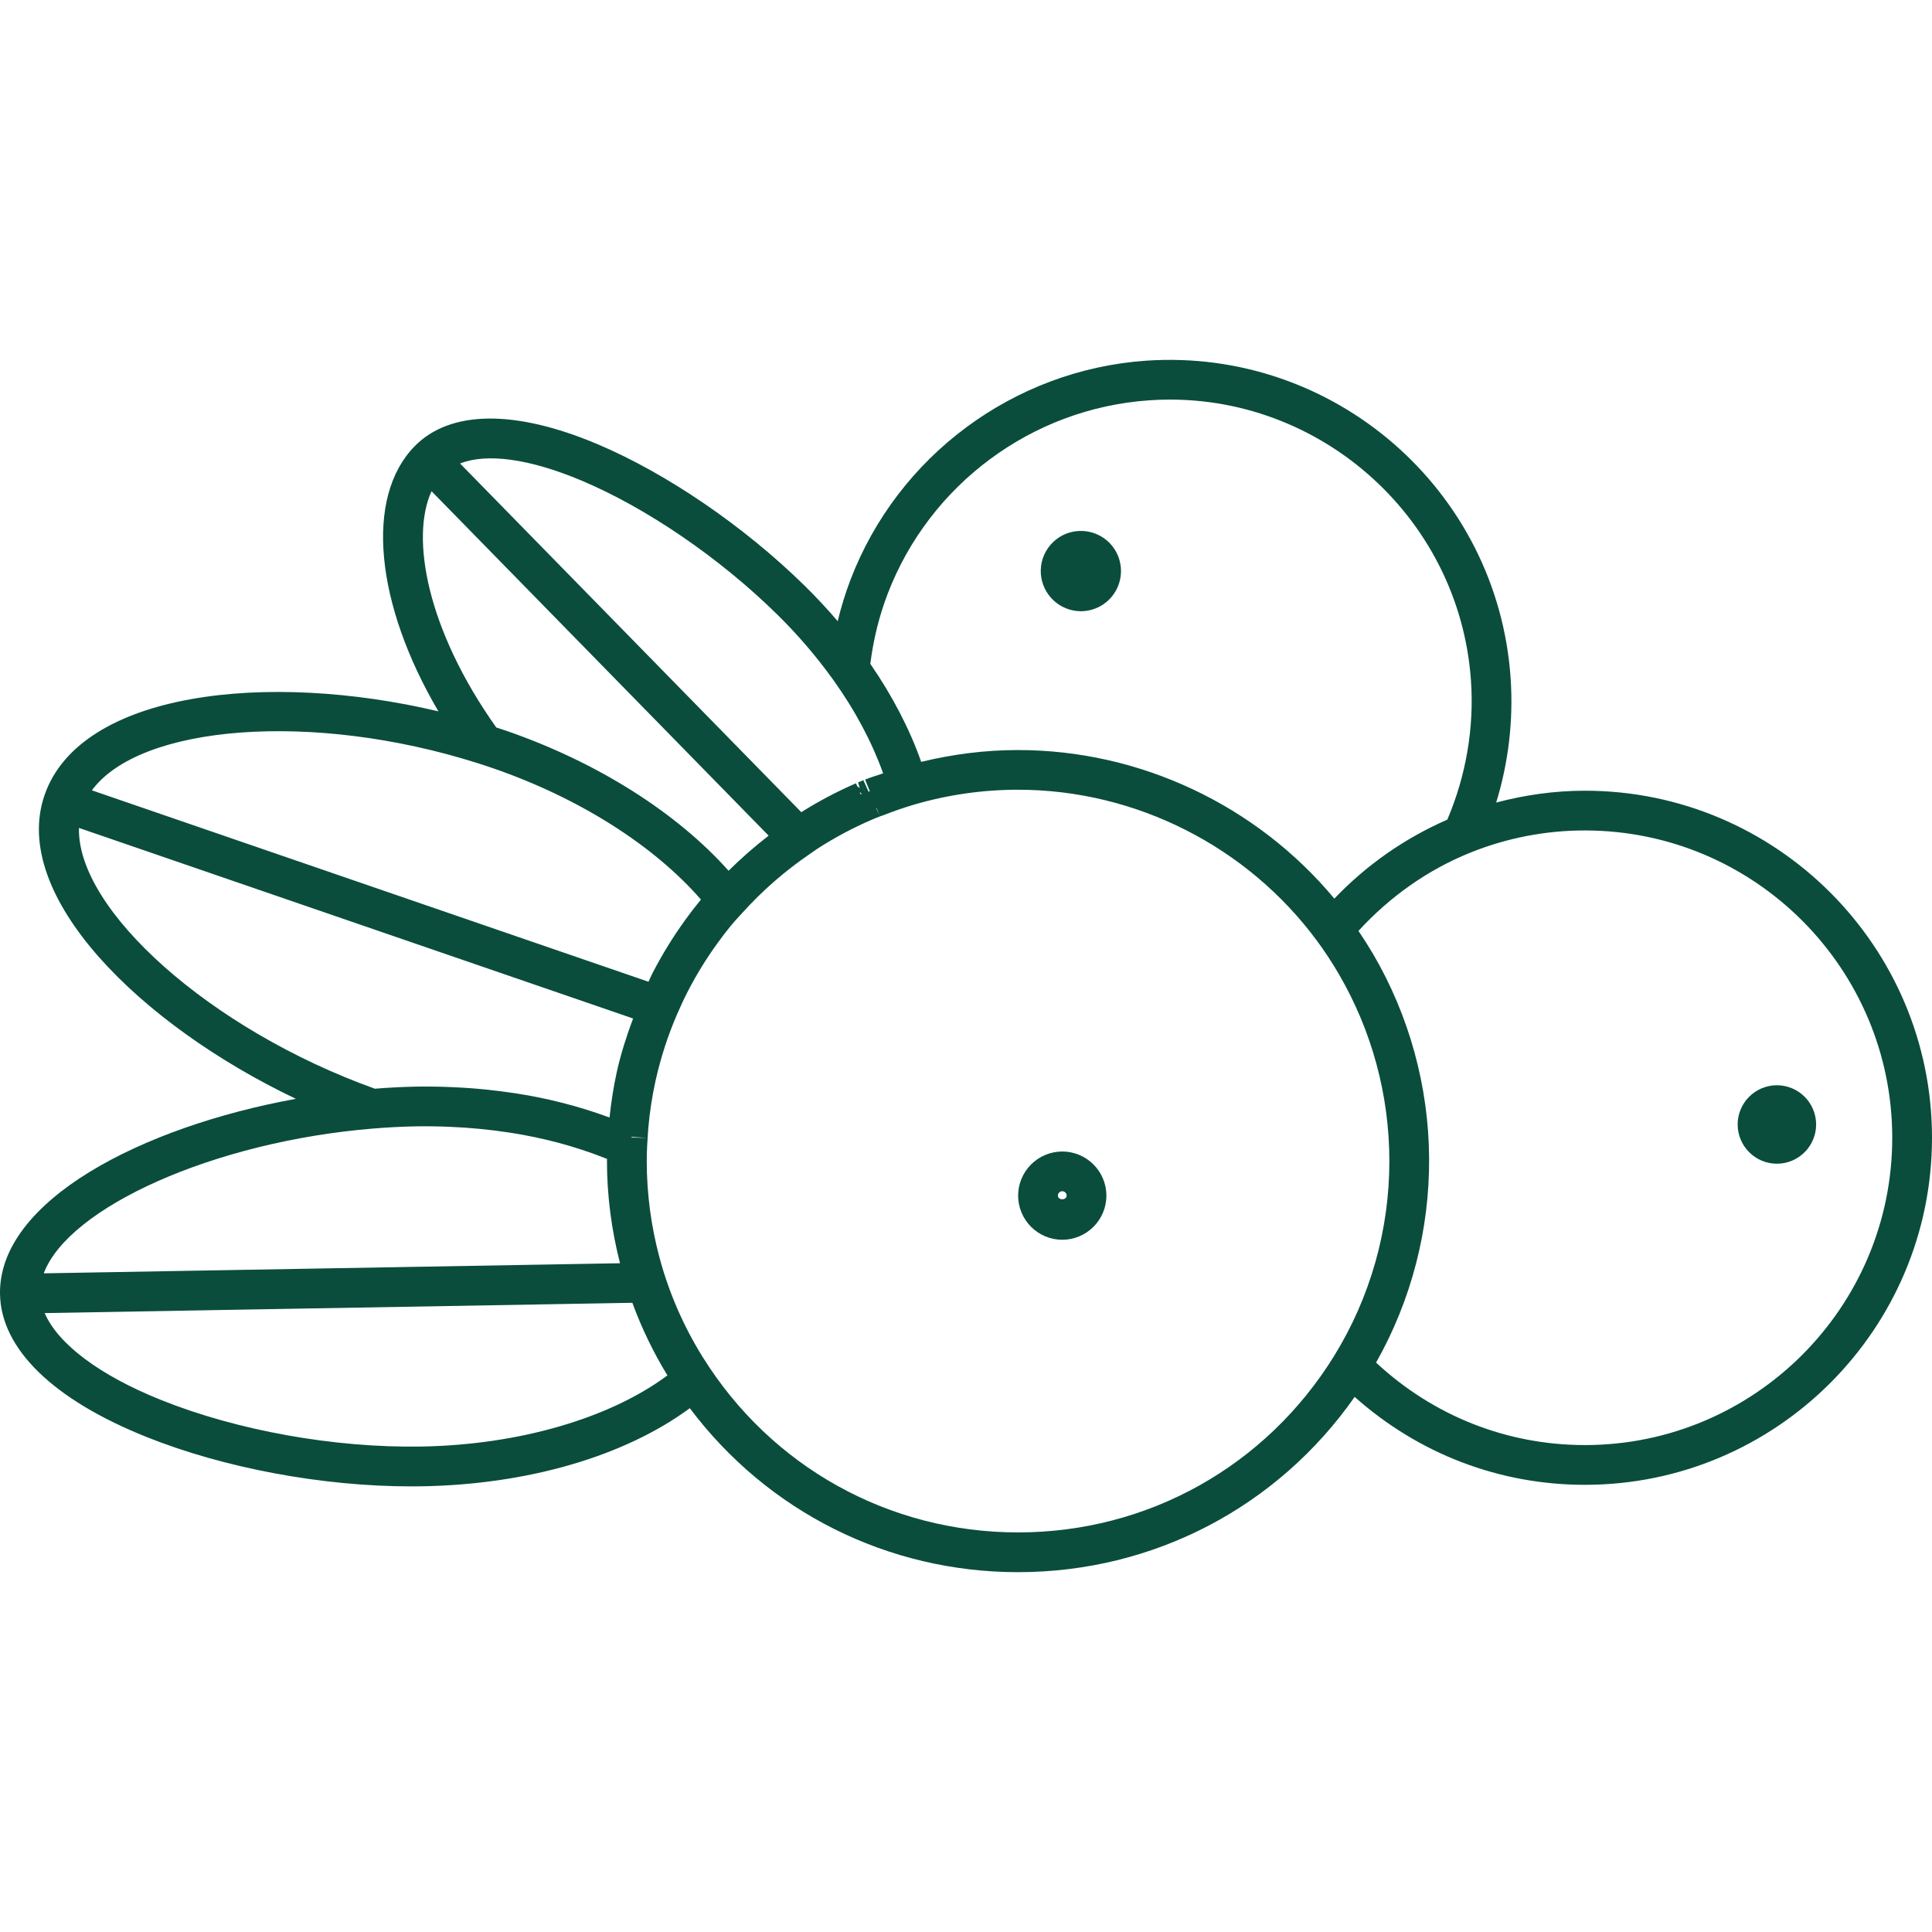 <svg width="200" height="200" viewBox="0 0 200 200" fill="none" xmlns="http://www.w3.org/2000/svg">
<g clip-path="url(#clip0_3852_269)">
<path d="M164.071 81.854C160.945 81.854 157.874 82.288 154.883 83.081C156.169 78.91 156.676 74.537 156.378 70.181C155.031 50.723 138.119 36.006 118.646 37.338C104.956 38.285 92.941 47.191 88.04 60.026C87.509 61.423 87.067 62.852 86.718 64.305C85.624 63.023 84.475 61.791 83.272 60.61C77.011 54.465 68.991 48.99 61.82 45.966C53.3 42.375 46.595 42.453 42.93 46.188C37.719 51.495 38.862 62.538 45.384 73.638C27.657 69.436 8.315 71.604 4.614 82.303C1.011 92.723 14.501 106.073 30.631 113.751C14.646 116.651 -0.159 124.32 0.001 133.953C0.093 139.614 5.47 144.868 15.141 148.745C23.199 151.978 33.373 153.87 42.576 153.87C42.94 153.87 43.304 153.866 43.665 153.861C54.678 153.679 64.691 150.729 71.409 145.776C79.433 156.461 91.865 162.75 105.389 162.75C119.41 162.75 132.256 156.009 140.235 144.605C146.818 150.473 155.174 153.708 164.071 153.708C183.881 153.708 200 137.591 200 117.781C200 97.971 183.881 81.854 164.071 81.854ZM118.933 41.443C136.053 40.236 151.081 53.27 152.275 70.465C152.616 75.386 151.748 80.336 149.825 84.851C145.421 86.769 141.445 89.549 138.131 93.026C130.081 83.353 118.02 77.644 105.389 77.644C102.004 77.644 98.642 78.071 95.361 78.868C94.184 75.514 92.401 72.063 90.095 68.721C90.405 66.245 90.995 63.816 91.882 61.495C96.216 50.15 106.833 42.28 118.933 41.443ZM91.07 84.469L90.684 83.625L90.764 83.703L91.07 84.469ZM88.986 81.963L89.174 82.146L89.192 82.206L89.105 82.236L88.986 81.963ZM60.221 49.758C66.94 52.591 74.48 57.745 80.39 63.546C82.549 65.658 84.519 67.954 86.28 70.408C88.559 73.594 90.29 76.888 91.422 80.055C90.8 80.271 90.155 80.459 89.556 80.699L90.043 81.913L89.916 81.956L89.375 80.77L89.051 80.898L89.498 81.969L89.493 81.965L89.045 80.901L88.829 80.993L89.007 81.591L88.737 81.383L88.61 81.085C86.651 81.938 84.758 82.938 82.949 84.075L47.624 47.981C50.385 46.889 54.796 47.471 60.221 49.758ZM44.671 50.849L79.571 86.509C78.112 87.629 76.726 88.843 75.422 90.141C70.066 84.13 61.844 78.911 52.429 75.656C52.084 75.536 51.726 75.423 51.374 75.308C44.196 65.189 42.469 55.66 44.671 50.849ZM49.449 79.004C50 79.179 50.545 79.356 51.08 79.543C59.989 82.623 67.689 87.528 72.564 93.124L72.495 93.203C71.947 93.871 71.421 94.556 70.916 95.258L72.584 96.464L70.916 95.26C69.667 96.989 68.547 98.808 67.566 100.703C67.41 101.005 67.279 101.323 67.13 101.63L9.513 81.815C14.473 75.04 32.354 73.573 49.449 79.004ZM8.174 85.706L65.536 105.433C64.855 107.264 64.259 109.119 63.844 110.996C63.509 112.543 63.261 114.109 63.101 115.684C59.968 114.532 56.728 113.697 53.429 113.189C51.212 112.847 48.978 112.629 46.737 112.538C45.486 112.483 44.234 112.466 42.981 112.488C41.588 112.518 40.196 112.59 38.806 112.703C21.741 106.581 7.95 94.169 8.174 85.706ZM65.351 117.686L65.321 117.761H65.311L65.345 117.686H65.351ZM65.396 117.689L66.994 117.793L65.371 117.761L65.396 117.689ZM38.645 116.826C40.109 116.703 41.577 116.628 43.046 116.6C44.231 116.578 45.405 116.6 46.561 116.648C48.65 116.733 50.732 116.935 52.797 117.253C56.224 117.784 59.494 118.655 62.516 119.843L62.771 119.941L62.839 119.969C62.837 120.044 62.833 120.118 62.833 120.194C62.833 123.751 63.297 127.305 64.183 130.77L4.53 131.815C7.079 124.998 22.124 118.171 38.645 116.826ZM43.599 149.746C34.608 149.896 24.567 148.093 16.672 144.925C10.259 142.353 5.994 139.106 4.626 135.93L65.461 134.865C66.421 137.484 67.636 140.002 69.091 142.381C63.123 146.826 53.689 149.579 43.599 149.746ZM105.39 158.635C92.014 158.635 79.804 151.84 72.728 140.456C70.755 137.284 69.258 133.84 68.284 130.234C67.401 126.96 66.953 123.585 66.951 120.195C66.951 119.69 66.966 119.19 66.989 118.691L67.043 117.795L67.108 116.811C67.252 115.16 67.505 113.501 67.861 111.881C68.386 109.519 69.133 107.211 70.093 104.99C70.445 104.178 70.817 103.375 71.221 102.59C72.107 100.877 73.119 99.233 74.249 97.67C74.704 97.039 75.176 96.416 75.67 95.815L74.084 94.508L75.672 95.813C75.934 95.496 76.21 95.195 76.485 94.894L76.823 94.524C78.901 92.217 81.248 90.166 83.814 88.416L84.185 88.158C84.314 88.065 84.444 87.971 84.58 87.884C86.377 86.721 88.268 85.71 90.233 84.863L90.631 84.694L91.089 84.514C91.207 84.466 91.34 84.431 91.461 84.385L91.472 84.396L91.493 84.374C92.515 83.972 93.554 83.613 94.606 83.299C98.109 82.273 101.74 81.752 105.39 81.753C117.539 81.753 129.106 87.6 136.334 97.393L137.99 96.17L136.336 97.393C137.148 98.498 137.902 99.646 138.594 100.83L138.593 100.831C142.02 106.708 143.826 113.388 143.826 120.191C143.831 127.317 141.851 134.303 138.108 140.366C131.039 151.806 118.808 158.635 105.39 158.635ZM164.071 149.593C155.958 149.593 148.355 146.551 142.451 141.055C146.102 134.594 147.995 127.288 147.941 119.867C147.887 112.445 145.889 105.168 142.145 98.76L140.368 99.798L142.143 98.759C141.663 97.946 141.158 97.148 140.628 96.368C143.841 92.853 147.794 90.039 152.219 88.26C155.986 86.743 160.01 85.965 164.071 85.969C181.614 85.969 195.884 100.24 195.884 117.783C195.884 135.321 181.614 149.593 164.071 149.593Z" fill="#0A4D3D"/>
<path d="M109.965 119.203C108.754 119.205 107.593 119.687 106.736 120.544C105.88 121.4 105.398 122.562 105.396 123.773C105.398 124.984 105.88 126.145 106.737 127.001C107.593 127.857 108.754 128.339 109.965 128.341C111.176 128.339 112.338 127.858 113.194 127.002C114.051 126.145 114.533 124.984 114.535 123.773C114.534 122.561 114.052 121.4 113.195 120.543C112.338 119.686 111.177 119.204 109.965 119.203ZM109.513 123.772C109.513 123.521 109.716 123.316 109.965 123.316C110.215 123.316 110.419 123.519 110.419 123.772C110.419 124.272 109.513 124.272 109.513 123.772Z" fill="#0A4D3D"/>
<path d="M183.943 112.344C182.866 112.345 181.834 112.774 181.072 113.535C180.311 114.297 179.882 115.329 179.881 116.406C179.883 117.483 180.311 118.515 181.073 119.277C181.834 120.038 182.867 120.466 183.943 120.468C185.02 120.466 186.053 120.038 186.814 119.277C187.576 118.515 188.004 117.483 188.006 116.406C188.005 115.329 187.576 114.297 186.815 113.535C186.053 112.774 185.02 112.345 183.943 112.344Z" fill="#0A4D3D"/>
<path d="M111.895 63.275C112.741 63.272 113.566 63.012 114.26 62.529C114.954 62.046 115.485 61.363 115.781 60.571C116.077 59.779 116.125 58.916 115.918 58.096C115.71 57.276 115.258 56.538 114.622 55.982C113.79 55.259 112.706 54.895 111.607 54.971C111.062 55.007 110.53 55.151 110.041 55.394C109.553 55.638 109.117 55.975 108.76 56.388C108.4 56.799 108.126 57.277 107.952 57.795C107.779 58.313 107.71 58.86 107.749 59.404C107.824 60.454 108.293 61.436 109.062 62.154C109.831 62.872 110.843 63.272 111.895 63.275Z" fill="#0A4D3D"/>
</g>
<defs>
<clipPath id="clip0_3852_269">
<rect width="200" height="200" fill="white"/>
</clipPath>
</defs>
</svg>
